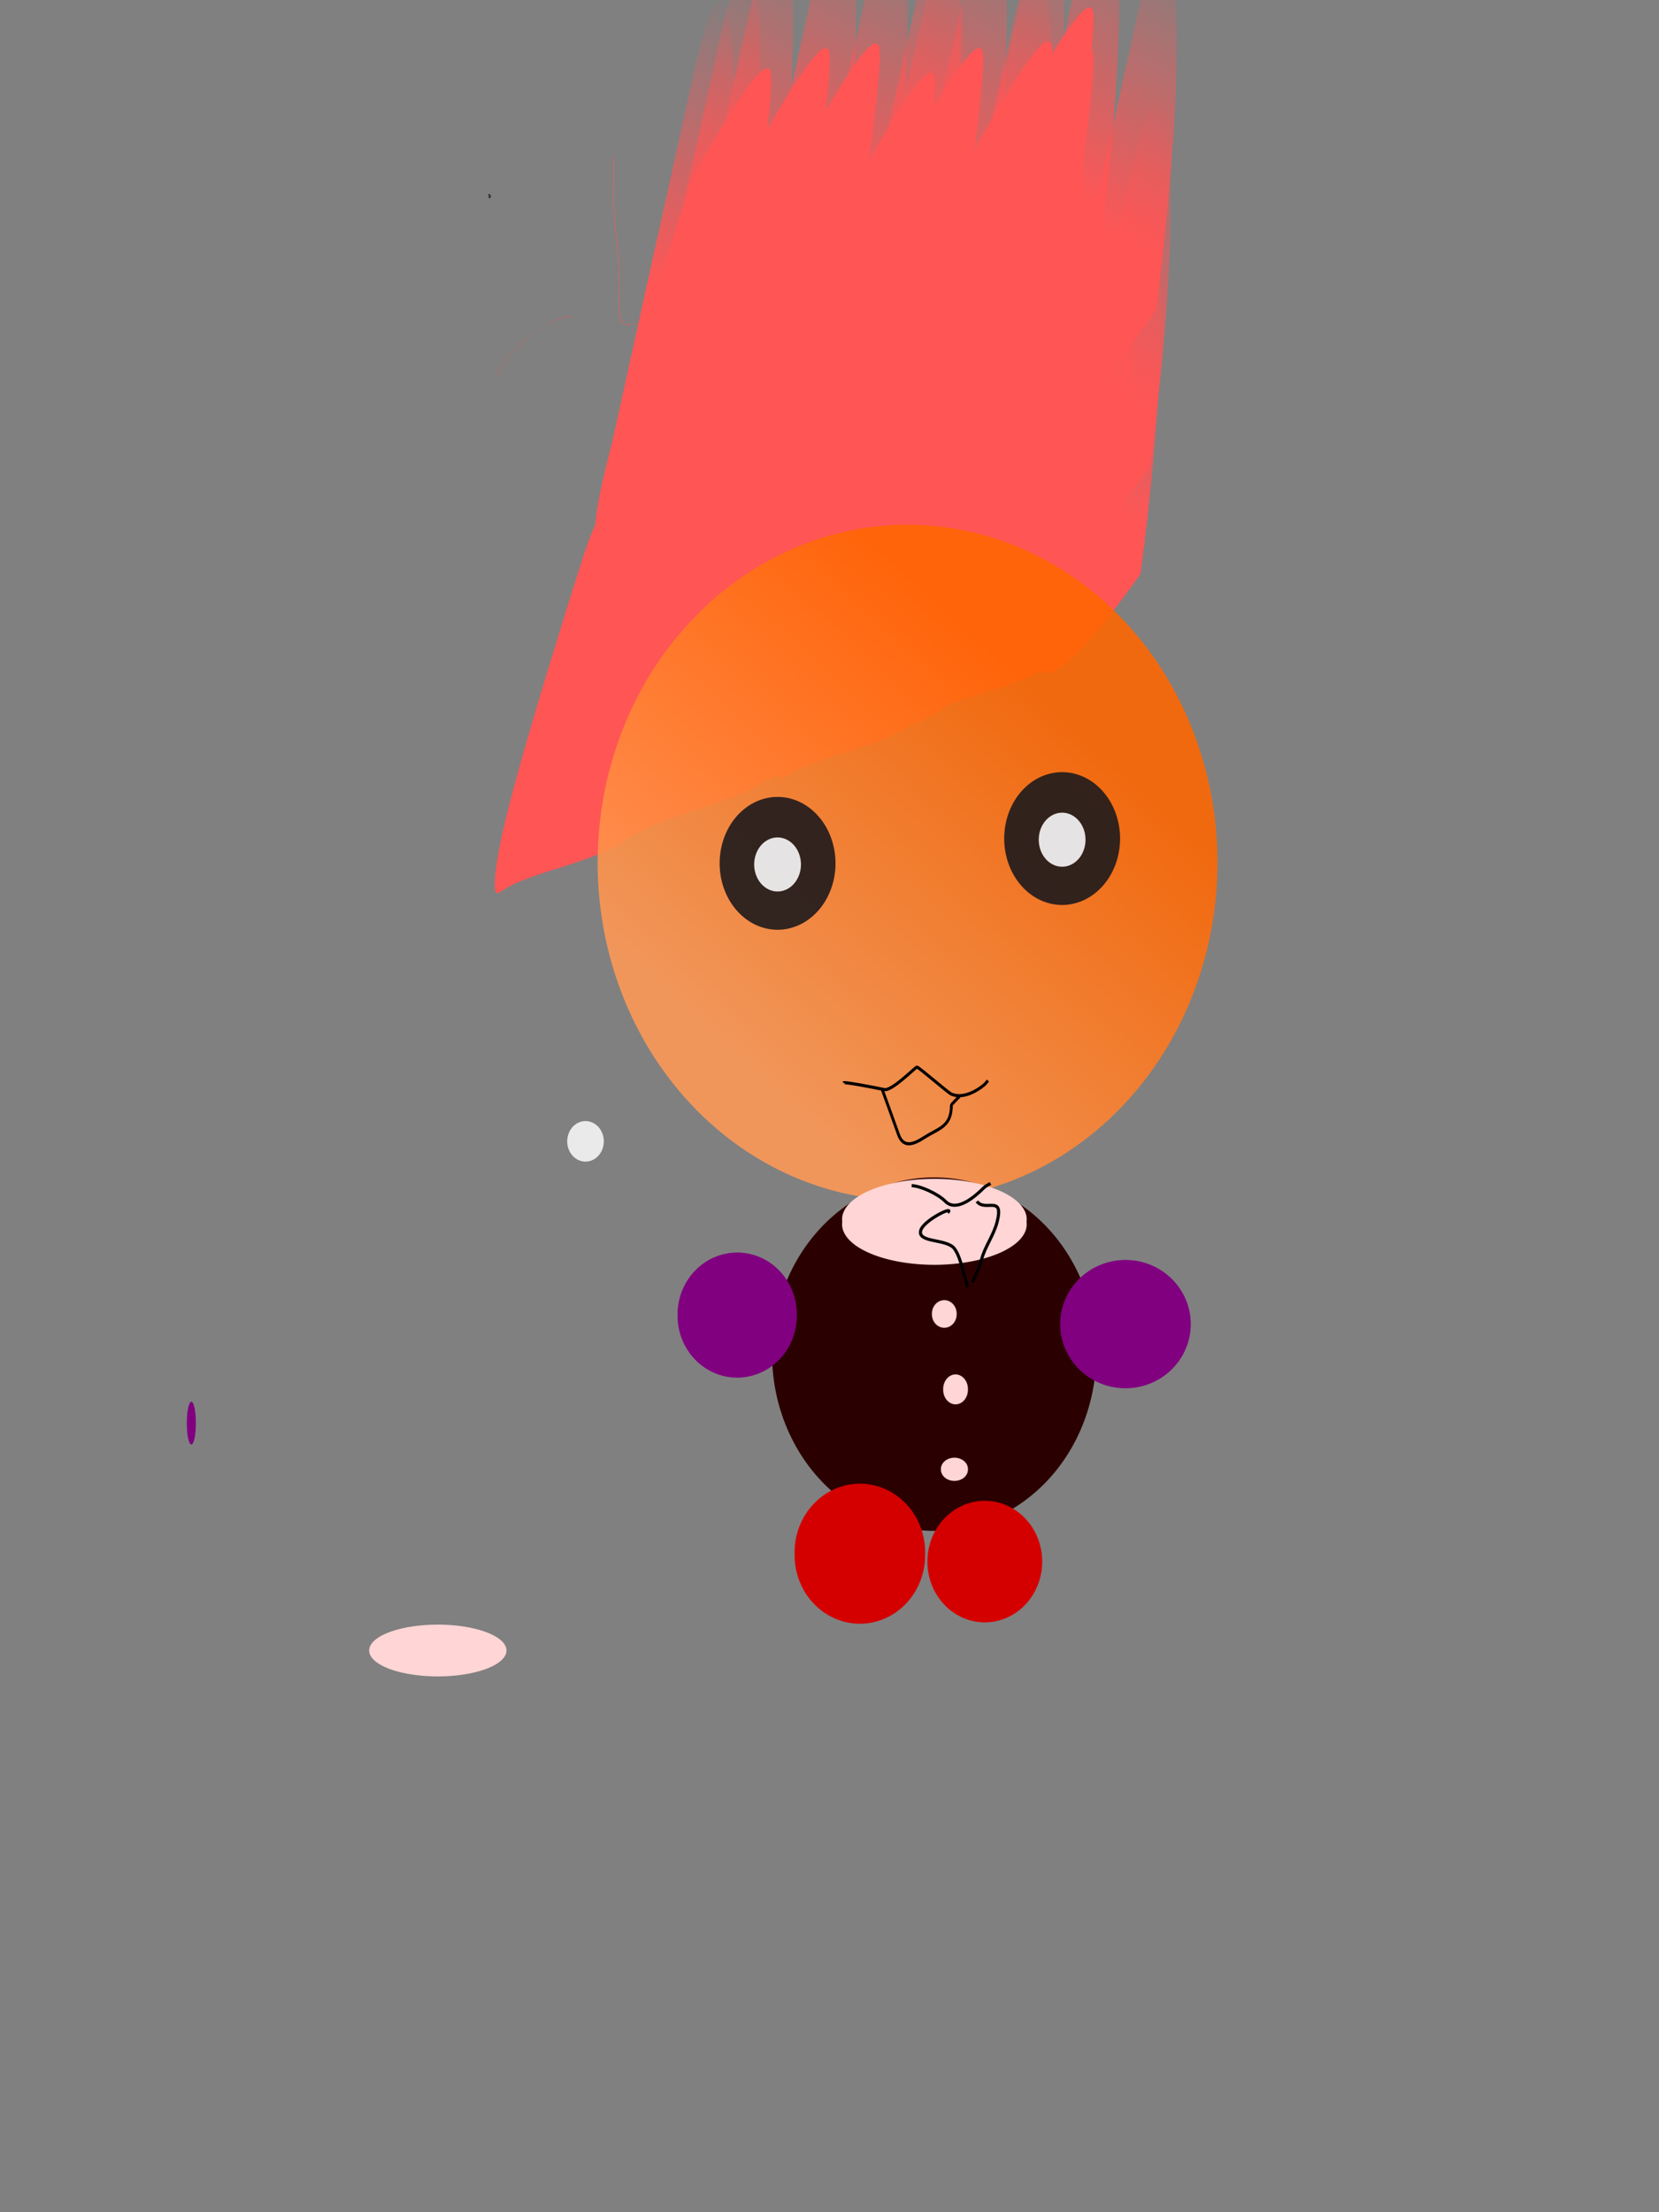 <?xml version="1.0" encoding="UTF-8" standalone="no"?>
<!-- Created with Inkscape (http://www.inkscape.org/) -->
<svg
    xmlns:inkscape="http://www.inkscape.org/namespaces/inkscape"
    xmlns:rdf="http://www.w3.org/1999/02/22-rdf-syntax-ns#"
    xmlns="http://www.w3.org/2000/svg"
    xmlns:sodipodi="http://sodipodi.sourceforge.net/DTD/sodipodi-0.dtd"
    xmlns:cc="http://creativecommons.org/ns#"
    xmlns:xlink="http://www.w3.org/1999/xlink"
    xmlns:dc="http://purl.org/dc/elements/1.1/"
    xmlns:svg="http://www.w3.org/2000/svg"
    xmlns:ns1="http://sozi.baierouge.fr"
    id="svg2"
    sodipodi:docname="繪圖-2.svg"
    viewBox="0 0 531.5 708.66"
    sodipodi:version="0.32"
    version="1.0"
    inkscape:output_extension="org.inkscape.output.svg.inkscape"
    inkscape:version="0.46"
  >
  <rect x="0" y="0" width="531.5" height="708.66" fill="#808080" stroke="none"/>
  <defs
      id="defs4"
    >
    <linearGradient
        id="linearGradient5669"
        inkscape:collect="always"
      >
      <stop
          id="stop5671"
          style="stop-color:#ff5555"
          offset="0"
      />
      <stop
          id="stop5673"
          style="stop-color:#ff5555;stop-opacity:0"
          offset="1"
      />
    </linearGradient
    >
    <linearGradient
        id="linearGradient4823"
        y2="277.65"
        gradientUnits="userSpaceOnUse"
        x2="58.414"
        y1="277.65"
        x1="41.106"
        inkscape:collect="always"
      >
      <stop
          id="stop4819"
          style="stop-color:#800000"
          offset="0"
      />
      <stop
          id="stop4821"
          style="stop-color:#800000;stop-opacity:0"
          offset="1"
      />
    </linearGradient
    >
    <linearGradient
        id="linearGradient5892"
        y2="46.829"
        xlink:href="#linearGradient5669"
        gradientUnits="userSpaceOnUse"
        x2="103.13"
        gradientTransform="translate(248.08 -45.433)"
        y1="136.25"
        x1="64.928"
        inkscape:collect="always"
    />
    <linearGradient
        id="linearGradient5894"
        y2="46.829"
        xlink:href="#linearGradient5669"
        gradientUnits="userSpaceOnUse"
        x2="103.13"
        gradientTransform="translate(264.67 -29.568)"
        y1="136.25"
        x1="64.928"
        inkscape:collect="always"
    />
    <linearGradient
        id="linearGradient5896"
        y2="46.829"
        xlink:href="#linearGradient5669"
        gradientUnits="userSpaceOnUse"
        x2="103.13"
        gradientTransform="translate(167.31 -41.106)"
        y1="136.25"
        x1="64.928"
        inkscape:collect="always"
    />
    <linearGradient
        id="linearGradient5898"
        y2="46.829"
        xlink:href="#linearGradient5669"
        gradientUnits="userSpaceOnUse"
        x2="103.13"
        gradientTransform="translate(230.77 -46.154)"
        y1="136.25"
        x1="64.928"
        inkscape:collect="always"
    />
    <linearGradient
        id="linearGradient5900"
        y2="46.829"
        xlink:href="#linearGradient5669"
        gradientUnits="userSpaceOnUse"
        x2="103.13"
        gradientTransform="translate(191.11 -47.597)"
        y1="136.25"
        x1="64.928"
        inkscape:collect="always"
    />
    <linearGradient
        id="linearGradient5902"
        y2="46.829"
        xlink:href="#linearGradient5669"
        gradientUnits="userSpaceOnUse"
        x2="103.13"
        gradientTransform="translate(296.4 41.827)"
        y1="136.25"
        x1="64.928"
        inkscape:collect="always"
    />
    <linearGradient
        id="linearGradient5904"
        y2="46.829"
        xlink:href="#linearGradient5669"
        gradientUnits="userSpaceOnUse"
        x2="103.13"
        gradientTransform="translate(306.49 50.481)"
        y1="136.25"
        x1="64.928"
        inkscape:collect="always"
    />
    <linearGradient
        id="linearGradient5906"
        y2="46.829"
        xlink:href="#linearGradient5669"
        gradientUnits="userSpaceOnUse"
        x2="103.13"
        gradientTransform="translate(310.1 15.866)"
        y1="136.25"
        x1="64.928"
        inkscape:collect="always"
    />
    <linearGradient
        id="linearGradient5908"
        y2="46.829"
        xlink:href="#linearGradient5669"
        gradientUnits="userSpaceOnUse"
        x2="103.13"
        gradientTransform="translate(144.95 -16.587)"
        y1="136.25"
        x1="64.928"
        inkscape:collect="always"
    />
    <linearGradient
        id="linearGradient5910"
        y2="46.829"
        xlink:href="#linearGradient5669"
        gradientUnits="userSpaceOnUse"
        x2="103.13"
        gradientTransform="translate(210.58 -43.991)"
        y1="136.25"
        x1="64.928"
        inkscape:collect="always"
    />
    <linearGradient
        id="linearGradient5912"
        y2="46.829"
        xlink:href="#linearGradient5669"
        gradientUnits="userSpaceOnUse"
        x2="103.13"
        gradientTransform="translate(290.63 -50.481)"
        y1="136.25"
        x1="64.928"
        inkscape:collect="always"
    />
    <linearGradient
        id="linearGradient5914"
        y2="46.829"
        xlink:href="#linearGradient5669"
        gradientUnits="userSpaceOnUse"
        x2="103.13"
        gradientTransform="translate(155.05 -28.125)"
        y1="136.25"
        x1="64.928"
        inkscape:collect="always"
    />
    <linearGradient
        id="linearGradient5916"
        y2="46.829"
        xlink:href="#linearGradient5669"
        gradientUnits="userSpaceOnUse"
        x2="103.13"
        gradientTransform="translate(173.8 8.654)"
        y1="136.25"
        x1="64.928"
        inkscape:collect="always"
    />
    <linearGradient
        id="linearGradient5918"
        y2="46.829"
        xlink:href="#linearGradient5669"
        gradientUnits="userSpaceOnUse"
        x2="103.13"
        gradientTransform="translate(231.49 -35.337)"
        y1="136.25"
        x1="64.928"
        inkscape:collect="always"
    />
    <linearGradient
        id="linearGradient5920"
        y2="46.829"
        xlink:href="#linearGradient5669"
        gradientUnits="userSpaceOnUse"
        x2="103.13"
        gradientTransform="translate(269.71 -45.433)"
        y1="136.25"
        x1="64.928"
        inkscape:collect="always"
    />
    <linearGradient
        id="linearGradient5922"
        y2="46.829"
        xlink:href="#linearGradient5669"
        gradientUnits="userSpaceOnUse"
        x2="103.13"
        gradientTransform="translate(312.26 -33.895)"
        y1="136.25"
        x1="64.928"
        inkscape:collect="always"
    />
    <linearGradient
        id="linearGradient3579"
        y2="339.58"
        gradientUnits="userSpaceOnUse"
        x2="210.63"
        y1="212.83"
        x1="316.31"
        inkscape:collect="always"
      >
      <stop
          id="stop5284"
          style="stop-color:#ff6600"
          offset="0"
      />
      <stop
          id="stop5286"
          style="stop-color:#ff9955"
          offset="1"
      />
    </linearGradient
    >
  </defs
  >
  <sodipodi:namedview
      id="base"
      inkscape:zoom="1.3866519"
      borderopacity="1.0"
      inkscape:current-layer="layer1"
      inkscape:cx="257.19275"
      inkscape:cy="318.77596"
      showgrid="false"
      inkscape:guide-bbox="true"
      units="cm"
      showguides="true"
      bordercolor="#666666"
      inkscape:window-x="0"
      guidetolerance="10"
      objecttolerance="10"
      inkscape:window-y="0"
      inkscape:window-width="1280"
      inkscape:pageopacity="0.0"
      inkscape:pageshadow="2"
      pagecolor="#ffffff"
      gridtolerance="10000"
      inkscape:document-units="px"
      inkscape:window-height="972"
  />
  <g
      id="layer1"
      inkscape:label="Layer 1"
      inkscape:groupmode="layer"
    >
    <g
        id="g5500"
        style="fill:#ff5555"
        transform="matrix(.766 0 0 1 63.955 5.048)"
      >
      <path
          id="path2613"
          style="fill-rule:evenodd;stroke:#000000;stroke-width:1px;fill:#ff5555"
          d="m18.029 77.164z"
      />
      <g
          id="g5385"
          style="fill:#ff5555"
          transform="translate(58.414 -23.077)"
        >
        <path
            id="path3253"
            style="fill:#ff5555"
            d="m114.76 68.054v10.162c-0.03 2.549-0.03 5.085 0.21 7.623 0.16 2.809 0.56 5.585 1.1 8.344 0.56 2.435 0.71 4.926 0.8 7.417 0.08 2.98 0.07 5.96 0.06 8.94-0.12 2.74 0.17 5.45 0.43 8.17 0.39 2.73 1.38 3.16 3.95 3.37 3.75-0.36 7.45-1.17 11.15-1.88 3.17-0.73 6.36-1.29 9.43-2.4 2.62-0.93 5.28-1.81 7.95-2.59 2.49-0.94 5.13-1.34 7.62-2.24 2.24-0.72 4.38-1.69 6.57-2.55 1.87-0.79 3.77-1.52 5.65-2.29 1.78-0.82 3.57-1.64 5.42-2.28 1.43-0.62 2.95-0.98 4.44-1.42l-0.17 0.13c-1.49 0.44-3.01 0.8-4.44 1.42-1.85 0.65-3.64 1.46-5.42 2.28-1.88 0.77-3.78 1.51-5.65 2.29-2.19 0.86-4.33 1.83-6.57 2.55-2.5 0.9-5.13 1.3-7.62 2.24-2.67 0.79-5.33 1.66-7.95 2.6-3.07 1.1-6.26 1.66-9.43 2.39-3.7 0.71-7.4 1.52-11.15 1.87-2.58-0.21-3.58-0.66-3.97-3.39-0.26-2.72-0.56-5.43-0.43-8.17 0-2.98 0.02-5.96-0.06-8.95-0.09-2.481-0.25-4.971-0.8-7.405-0.54-2.76-0.94-5.536-1.11-8.346-0.23-2.539-0.24-5.076-0.2-7.624v-10.163l0.19-0.098z"
        />
        <path
            id="path3255"
            style="fill:#ff5555"
            transform="translate(-123.32 27.404)"
            d="m220.7 92.285c-3.46-0.432-6.92 0.823-10.14 1.961-5.02 2.168-9.48 5.394-13.89 8.584-2.7 1.83-4.75 4.35-6.8 6.84-0.26 0.33-0.51 0.66-0.77 1l-0.19 0.08c0.25-0.33 0.5-0.66 0.76-1 2.05-2.49 4.1-5.01 6.8-6.84 4.45-3.365 9.15-6.507 14.26-8.797 3.22-1.137 6.68-2.389 10.15-1.953l-0.18 0.125z"
        />
        <path
            id="path3267"
            d="m275.35 248.25c-1.04-1.04-0.38-7.02 1.65-14.89 3.6-13.96 13.25-39.92 30.55-82.13 7.1-17.34 7.96-19.02 13.19-25.96 16.5-21.91 24.8-30.443 27.23-28.009 1.52 1.519 0.59 10.959-3.43 34.999-6.04 36.12-6.56 47.81-2.89 65.14 3.1 14.67 1.88 22.08-4.74 28.81-6.23 6.33-14.02 9.38-39.02 15.26-6.97 1.64-14.7 3.95-17.19 5.12-5.11 2.42-4.71 2.3-5.35 1.66z"
            style="fill:#ff5555"
            transform="translate(-123.32 27.404)"
        />
        <path
            id="path3291"
            style="fill:#ff5555"
            transform="translate(-123.32 27.404)"
            d="m307.8 239.59c-1.04-1.04-0.38-7.02 1.65-14.88 3.6-13.96 13.26-39.93 30.55-82.14 7.11-17.33 7.96-19.01 13.19-25.96 16.5-21.902 24.8-30.437 27.23-28.003 1.52 1.52 0.59 10.959-3.43 35.003-6.04 36.12-6.56 47.81-2.89 65.14 3.11 14.66 1.89 22.08-4.74 28.81-6.23 6.33-14.02 9.38-39.01 15.26-6.97 1.64-14.71 3.94-17.2 5.12-5.11 2.41-4.71 2.29-5.35 1.65z"
        />
        <path
            id="path3293"
            d="m227.03 262.67c-1.04-1.04-0.38-7.02 1.65-14.89 3.6-13.96 13.26-39.92 30.55-82.13 7.11-17.33 7.96-19.01 13.19-25.96 16.5-21.9 24.8-30.44 27.23-28.01 1.52 1.52 0.59 10.96-3.43 35-6.04 36.13-6.56 47.82-2.89 65.15 3.11 14.66 1.89 22.08-4.74 28.81-6.23 6.33-14.02 9.37-39.01 15.25-6.97 1.64-14.71 3.95-17.2 5.12-5.11 2.42-4.71 2.3-5.35 1.66z"
            style="fill:#ff5555"
            transform="translate(-123.32 27.404)"
        />
        <path
            id="path3295"
            style="fill:#ff5555"
            transform="translate(-123.32 27.404)"
            d="m306.36 236.71c-1.04-1.04-0.38-7.02 1.65-14.89 3.6-13.96 13.25-39.92 30.55-82.13 7.1-17.33 7.96-19.01 13.19-25.96 16.5-21.906 24.8-30.442 27.23-28.008 1.52 1.52 0.59 10.96-3.43 34.998-6.04 36.13-6.56 47.81-2.89 65.14 3.1 14.67 1.88 22.08-4.74 28.81-6.23 6.33-14.02 9.38-39.02 15.26-6.97 1.64-14.7 3.95-17.19 5.12-5.11 2.42-4.71 2.3-5.35 1.66z"
        />
        <path
            id="path3297"
            d="m276.07 155.94c-1.04-1.04-0.38-7.02 1.65-14.89 3.6-13.96 13.26-39.92 30.55-82.131 7.11-17.334 7.96-19.014 13.19-25.961 16.5-21.904 24.8-30.44 27.23-28.006 1.52 1.52 0.59 10.959-3.43 35-6.04 36.124-6.56 47.812-2.89 65.138 3.11 14.67 1.88 22.08-4.74 28.81-6.23 6.33-14.02 9.38-39.02 15.26-6.96 1.64-14.7 3.95-17.19 5.12-5.11 2.42-4.71 2.3-5.35 1.66z"
            style="fill:#ff5555"
            transform="translate(-123.32 27.404)"
        />
        <path
            id="path3299"
            style="fill:#ff5555"
            transform="translate(-123.32 27.404)"
            d="m366.94 220.12c-1.05-1.04-0.38-7.02 1.64-14.88 3.6-13.97 13.26-39.93 30.56-82.14 7.1-17.33 7.96-19.01 13.19-25.959 16.5-21.904 24.8-30.44 27.23-28.005 1.51 1.519 0.59 10.959-3.43 35.004-6.05 36.12-6.56 47.81-2.89 65.14 3.1 14.66 1.88 22.08-4.74 28.81-6.23 6.33-14.02 9.37-39.02 15.26-6.97 1.64-14.71 3.94-17.19 5.12-5.11 2.41-4.72 2.29-5.35 1.65z"
        />
        <path
            id="path3301"
            d="m238.57 204.98c-1.04-1.04-0.38-7.02 1.65-14.89 3.6-13.96 13.26-39.92 30.55-82.13 7.11-17.336 7.96-19.016 13.19-25.963 16.5-21.904 24.8-30.44 27.23-28.006 1.52 1.52 0.59 10.959-3.43 35-6.04 36.119-6.56 47.809-2.89 65.139 3.1 14.67 1.88 22.08-4.74 28.81-6.23 6.33-14.02 9.38-39.02 15.26-6.97 1.64-14.7 3.95-17.19 5.12-5.11 2.42-4.71 2.3-5.35 1.66z"
            style="fill:#ff5555"
            transform="translate(-123.32 27.404)"
        />
        <path
            id="path3303"
            style="fill:#ff5555"
            transform="translate(-123.32 27.404)"
            d="m319.34 157.38c-1.04-1.04-0.38-7.02 1.65-14.89 3.6-13.96 13.26-39.92 30.55-82.128 7.11-17.334 7.96-19.014 13.19-25.962 16.5-21.904 24.8-30.44 27.23-28.006 1.52 1.52 0.59 10.96-3.43 35.001-6.04 36.123-6.56 47.811-2.89 65.145 3.1 14.66 1.88 22.08-4.74 28.81-6.23 6.33-14.02 9.37-39.02 15.25-6.97 1.65-14.7 3.95-17.19 5.12-5.11 2.42-4.71 2.3-5.35 1.66z"
        />
        <path
            id="path3305"
            style="fill:#ff5555"
            transform="translate(-123.32 27.404)"
            d="m188.81 276.37c-1.04-1.04-0.38-7.02 1.65-14.88 3.6-13.97 13.26-39.93 30.55-82.14 7.11-17.33 7.96-19.01 13.19-25.96 16.5-21.9 24.8-30.44 27.23-28 1.52 1.52 0.59 10.96-3.43 35-6.04 36.12-6.56 47.81-2.89 65.14 3.1 14.66 1.88 22.08-4.74 28.81-6.23 6.33-14.02 9.37-39.02 15.26-6.97 1.64-14.7 3.94-17.19 5.12-5.11 2.41-4.71 2.29-5.35 1.65z"
        />
        <path
            id="path3307"
            d="m338.81 227.33c-1.04-1.04-0.38-7.02 1.65-14.88 3.6-13.96 13.26-39.93 30.55-82.14 7.11-17.33 7.96-19.01 13.19-25.96 16.5-21.901 24.8-30.437 27.23-28.003 1.52 1.52 0.59 10.959-3.43 35.003-6.04 36.12-6.56 47.81-2.89 65.14 3.11 14.66 1.89 22.08-4.74 28.81-6.23 6.33-14.02 9.38-39.01 15.26-6.97 1.64-14.71 3.94-17.2 5.12-5.11 2.41-4.71 2.29-5.35 1.65z"
            style="fill:#ff5555"
            transform="translate(-123.32 27.404)"
        />
        <path
            id="path3309"
            style="fill:#ff5555"
            transform="translate(-123.32 27.404)"
            d="m315.73 195.6c-1.04-1.04-0.38-7.02 1.65-14.88 3.6-13.97 13.26-39.93 30.56-82.137 7.1-17.334 7.95-19.014 13.19-25.962 16.5-21.903 24.79-30.439 27.22-28.005 1.52 1.52 0.6 10.959-3.43 35-6.04 36.124-6.56 47.814-2.89 65.144 3.11 14.66 1.89 22.08-4.73 28.81-6.24 6.33-14.03 9.37-39.02 15.26-6.97 1.64-14.71 3.94-17.19 5.12-5.11 2.41-4.72 2.29-5.36 1.65z"
        />
        <path
            id="path3311"
            d="m299.15 165.31c-1.04-1.04-0.38-7.02 1.65-14.88 3.6-13.96 13.25-39.93 30.55-82.136 7.1-17.334 7.96-19.014 13.19-25.961 16.5-21.904 24.8-30.44 27.23-28.006 1.51 1.52 0.59 10.96-3.43 35-6.04 36.124-6.56 47.812-2.89 65.143 3.1 14.66 1.88 22.08-4.74 28.81-6.23 6.33-14.02 9.38-39.02 15.26-6.97 1.64-14.7 3.94-17.19 5.12-5.11 2.41-4.71 2.29-5.35 1.65z"
            style="fill:#ff5555"
            transform="translate(-123.32 27.404)"
        />
        <path
            id="path3313"
            style="fill:#ff5555"
            transform="translate(-123.32 27.404)"
            d="m351.79 209.31c-1.04-1.05-0.38-7.03 1.65-14.89 3.6-13.96 13.26-39.92 30.55-82.13 7.11-17.339 7.96-19.019 13.19-25.966 16.5-21.904 24.8-30.44 27.23-28.006 1.52 1.52 0.59 10.959-3.43 35-6.04 36.122-6.56 47.812-2.89 65.142 3.11 14.66 1.89 22.08-4.74 28.81-6.23 6.33-14.02 9.38-39.01 15.26-6.97 1.64-14.71 3.94-17.2 5.12-5.11 2.42-4.71 2.29-5.35 1.66z"
        />
        <path
            id="path3315"
            d="m244.34 192c-1.04-1.04-0.38-7.03 1.65-14.89 3.6-13.96 13.25-39.92 30.55-82.133 7.1-17.334 7.96-19.014 13.19-25.961 16.5-21.904 24.8-30.44 27.23-28.006 1.52 1.52 0.59 10.959-3.43 35-6.04 36.12-6.56 47.81-2.89 65.14 3.1 14.66 1.88 22.08-4.74 28.81-6.23 6.33-14.02 9.38-39.02 15.26-6.97 1.64-14.7 3.94-17.19 5.12-5.11 2.42-4.71 2.29-5.35 1.66z"
            style="fill:#ff5555"
            transform="translate(-123.32 27.404)"
        />
        <path
            id="path3317"
            style="fill:#ff5555"
            transform="translate(-123.32 27.404)"
            d="m348.19 155.22c-1.05-1.04-0.38-7.02 1.64-14.89 3.6-13.96 13.26-39.92 30.56-82.132 7.1-17.334 7.96-19.014 13.19-25.962 16.5-21.903 24.8-30.439 27.23-28.005 1.51 1.52 0.59 10.959-3.43 35-6.05 36.124-6.56 47.812-2.89 65.139 3.1 14.67 1.88 22.08-4.74 28.81-6.23 6.33-14.02 9.38-39.02 15.26-6.97 1.64-14.71 3.95-17.19 5.12-5.11 2.42-4.72 2.3-5.35 1.66z"
        />
        <path
            id="path3319"
            d="m322.23 204.26c-1.05-1.05-0.39-7.03 1.64-14.89 3.6-13.96 13.26-39.92 30.56-82.13 7.1-17.337 7.95-19.017 13.19-25.965 16.5-21.903 24.79-30.439 27.22-28.005 1.52 1.52 0.6 10.959-3.42 35-6.05 36.12-6.57 47.81-2.9 65.14 3.11 14.66 1.89 22.08-4.73 28.81-6.23 6.33-14.03 9.38-39.02 15.26-6.97 1.64-14.71 3.94-17.19 5.12-5.11 2.42-4.72 2.29-5.35 1.66z"
            style="fill:#ff5555"
            transform="translate(-123.32 27.404)"
        />
        <path
            id="path3321"
            style="fill:#ff5555"
            transform="translate(-123.32 27.404)"
            d="m364.05 218.68c-1.04-1.04-0.38-7.02 1.65-14.89 3.6-13.96 13.26-39.92 30.55-82.13 7.11-17.33 7.96-19.01 13.19-25.961 16.5-21.904 24.8-30.44 27.23-28.006 1.52 1.52 0.59 10.959-3.43 34.997-6.04 36.13-6.56 47.81-2.89 65.15 3.11 14.66 1.89 22.08-4.74 28.8-6.23 6.33-14.02 9.38-39.01 15.26-6.97 1.64-14.71 3.95-17.2 5.12-5.11 2.42-4.71 2.3-5.35 1.66z"
        />
        <path
            id="path3323"
            d="m342.42 187.67c-1.04-1.04-0.38-7.02 1.65-14.89 3.59-13.96 13.25-39.92 30.55-82.13 7.1-17.334 7.96-19.014 13.19-25.961 16.5-21.904 24.8-30.44 27.23-28.006 1.51 1.52 0.59 10.96-3.43 35-6.05 36.127-6.56 47.807-2.89 65.147 3.1 14.66 1.88 22.08-4.74 28.8-6.23 6.33-14.02 9.38-39.02 15.26-6.97 1.64-14.7 3.95-17.19 5.12-5.11 2.42-4.71 2.3-5.35 1.66z"
            style="fill:#ff5555"
            transform="translate(-123.32 27.404)"
        />
        <path
            id="path2507"
            style="fill:#ff5555"
            transform="translate(-123.32 27.404)"
            d="m284 215.8c-1.04-1.05-0.38-7.03 1.65-14.89 3.6-13.96 13.26-39.92 30.56-82.13 7.1-17.34 7.95-19.018 13.19-25.966 16.49-21.904 24.79-30.44 27.22-28.005 1.52 1.519 0.6 10.959-3.43 35-6.04 36.121-6.56 47.811-2.89 65.141 3.11 14.66 1.89 22.08-4.74 28.81-6.23 6.33-14.02 9.38-39.01 15.26-6.97 1.64-14.71 3.94-17.19 5.12-5.12 2.42-4.72 2.29-5.36 1.66z"
        />
        <path
            id="path2509"
            d="m230.64 163.87c-1.04-1.04-0.38-7.02 1.65-14.89 3.59-13.96 13.25-39.92 30.55-82.128 7.1-17.334 7.96-19.014 13.19-25.962 16.5-21.904 24.8-30.439 27.23-28.005 1.51 1.52 0.59 10.959-3.43 35-6.05 36.124-6.56 47.812-2.89 65.145 3.1 14.66 1.88 22.08-4.74 28.81-6.23 6.33-14.02 9.37-39.02 15.26-6.97 1.64-14.7 3.94-17.19 5.12-5.11 2.41-4.71 2.29-5.35 1.65z"
            style="fill:#ff5555"
            transform="translate(-123.32 27.404)"
        />
        <path
            id="path2511"
            style="fill:#ff5555"
            transform="translate(-123.32 27.404)"
            d="m255.16 157.38c-1.05-1.04-0.38-7.02 1.64-14.89 3.6-13.96 13.26-39.92 30.56-82.128 7.1-17.334 7.96-19.014 13.19-25.962 16.5-21.904 24.8-30.44 27.23-28.006 1.51 1.52 0.59 10.96-3.43 35.001-6.05 36.123-6.56 47.811-2.89 65.145 3.1 14.66 1.88 22.08-4.74 28.81-6.23 6.33-14.02 9.37-39.02 15.25-6.97 1.65-14.71 3.95-17.19 5.12-5.11 2.42-4.72 2.3-5.35 1.66z"
        />
        <path
            id="path2513"
            d="m361.17 192.72c-1.04-1.04-0.38-7.02 1.65-14.89 3.59-13.96 13.25-39.92 30.55-82.131 7.1-17.334 7.96-19.014 13.19-25.962 16.5-21.904 24.8-30.44 27.23-28.006 1.51 1.52 0.59 10.96-3.43 35.001-6.04 36.128-6.56 47.808-2.89 65.138 3.1 14.67 1.88 22.08-4.74 28.81-6.23 6.33-14.02 9.38-39.02 15.26-6.97 1.64-14.7 3.95-17.19 5.12-5.11 2.42-4.71 2.3-5.35 1.66z"
            style="fill:#ff5555"
            transform="translate(-123.32 27.404)"
        />
        <path
            id="path5350"
            style="fill:#ff5555"
            transform="translate(-123.32 27.404)"
            d="m320.78 234.55c-1.04-1.05-0.38-7.03 1.65-14.89 3.6-13.96 13.26-39.92 30.55-82.13 7.11-17.34 7.96-19.02 13.19-25.97 16.5-21.9 24.8-30.435 27.23-28.001 1.52 1.519 0.59 10.959-3.43 35.001-6.04 36.12-6.56 47.81-2.89 65.14 3.11 14.66 1.89 22.08-4.74 28.81-6.23 6.33-14.02 9.38-39.01 15.26-6.97 1.64-14.71 3.94-17.2 5.12-5.11 2.42-4.71 2.29-5.35 1.66z"
        />
        <path
            id="path5352"
            style="fill:#ff5555"
            transform="translate(-123.32 27.404)"
            d="m246.5 257.62c-1.04-1.04-0.38-7.02 1.65-14.88 3.6-13.97 13.26-39.93 30.55-82.14 7.11-17.33 7.96-19.01 13.19-25.96 16.5-21.9 24.8-30.44 27.23-28 1.52 1.52 0.59 10.96-3.43 35-6.04 36.12-6.56 47.81-2.89 65.14 3.11 14.66 1.89 22.08-4.74 28.81-6.23 6.33-14.02 9.37-39.01 15.26-6.97 1.64-14.71 3.94-17.19 5.12-5.12 2.41-4.72 2.29-5.36 1.65z"
        />
        <path
            id="path5354"
            style="fill:#ff5555"
            transform="translate(-123.32 27.404)"
            d="m365.49 144.4c-1.04-1.04-0.38-7.02 1.65-14.89 3.6-13.96 13.26-39.919 30.56-82.129 7.1-17.334 7.95-19.014 13.19-25.962 16.5-21.904 24.79-30.44 27.22-28.005 1.52 1.519 0.6 10.959-3.43 35-6.04 36.123-6.56 47.811-2.89 65.142 3.11 14.664 1.89 22.084-4.73 28.804-6.24 6.33-14.03 9.38-39.02 15.26-6.97 1.64-14.71 3.95-17.19 5.12-5.11 2.42-4.72 2.3-5.36 1.66z"
        />
        <path
            id="path5356"
            d="m365.49 157.38c-1.04-1.04-0.38-7.02 1.65-14.89 3.6-13.96 13.26-39.92 30.56-82.128 7.1-17.334 7.95-19.014 13.19-25.962 16.5-21.904 24.79-30.44 27.22-28.006 1.52 1.52 0.6 10.96-3.43 35.001-6.04 36.123-6.56 47.811-2.89 65.145 3.11 14.66 1.89 22.08-4.73 28.81-6.24 6.33-14.03 9.37-39.02 15.25-6.97 1.65-14.71 3.95-17.19 5.12-5.11 2.42-4.72 2.3-5.36 1.66z"
            style="fill:#ff5555"
            transform="translate(-123.32 27.404)"
        />
        <path
            id="path2615"
            style="fill-rule:evenodd;stroke:#000000;stroke-width:1px;fill:#ff5555"
            d="m62.741 80.77c0.233-0.058 0 0.481 0 0z"
        />
      </g
      >
    </g
    >
    <path
        id="path2631"
        style="fill-rule:evenodd;stroke:#000000;stroke-width:1px;fill:#1a1a1a"
        d="m-74.791 167.31c-0.606-0.15-9.061 3.09-11.539 4.33-4.582 2.29-8.405 2.46-12.981 3.6-5.209 1.3-8.579 2.18-14.419 0.72-3.32-0.83-8.44-3.85-9.38-4.32-1.1-0.55 2.41-0.48 3.61-0.72"
    />
    <path
        id="path2633"
        style="fill-rule:evenodd;stroke:#000000;stroke-width:1px;fill:#1a1a1a"
        d="m-4.117 186.06c-0.606-0.15-9.061 3.09-11.539 4.33-4.582 2.29-8.405 2.46-12.981 3.6-5.205 1.3-8.58 2.18-14.423 0.72-3.315-0.83-8.437-3.85-9.375-4.32-1.096-0.55 2.404-0.48 3.606-0.72"
    />
    <path
        id="path2555"
        style="stroke:#000000;stroke-width:1px;fill:none"
        d="m-124.04 356.97c17.31 21.64 36.058 1.45 36.058 1.45s7.933 18.75 20.914 16.58l12.981-2.16-0.721-0.72"
    />
    <path
        id="path2557"
        style="stroke:#000000;stroke-width:1px;fill:none"
        d="m-87.982 113.22c17.308 21.64 36.058 1.44 36.058 1.44s7.933 18.75 20.914 16.59l12.981-2.16-0.721-0.72"
    />
    <path
        id="path2565"
        style="stroke:#000000;stroke-width:1px;fill:none"
        d="m-76.443 307.94c4.327 24.52 27.404 5.04 27.404 5.04"
    />
    <path
        id="path2573"
        style="stroke:#000000;stroke-width:.603px;fill:none"
        d="m-317.51 285.42c50.15 11.53 63.86-15.18 63.86-15.18"
    />
    <path
        id="path2575"
        sodipodi:rx="8.6539383"
        sodipodi:ry="24.519489"
        style="fill-rule:evenodd;fill:url(#linearGradient4823)"
        sodipodi:type="arc"
        d="m58.414 277.65a8.654 24.519 0 1 1 -17.308 0 8.654 24.519 0 1 1 17.308 0z"
        inkscape:transform-center-y="-4.3269691"
        transform="translate(-142.79 41.827)"
        sodipodi:cy="277.64719"
        sodipodi:cx="49.760143"
    />
    <g
        id="g5869"
        transform="translate(-11.539 -5.769)"
      >
      <g
          id="g5847"
          transform="matrix(.848 0 0 1 58.901 0)"
        >
        <g
            id="g5826"
          >
          <g
              id="g5806"
            >
            <g
                id="g5787"
              >
              <g
                  id="g5737"
                  transform="translate(2.163 -13.702)"
                >
                <path
                    id="path5605"
                    inkscape:transform-center-x="10.145514"
                    style="fill-rule:evenodd;fill:url(#linearGradient5892)"
                    d="m314.46 107.46c-38.95 46.38-38.95 28.24-38.95 28.24l31.03-119.24c0 0.004 11.88-50.083 15.18-11.066 3.3 39.018-7.26 101.37-7.26 102.07z"
                />
                <path
                    id="path5677"
                    inkscape:transform-center-x="10.145514"
                    style="fill-rule:evenodd;fill:url(#linearGradient5894)"
                    d="m331.04 123.32c-38.95 46.38-38.95 28.25-38.95 28.25l31.03-119.24s11.89-50.088 15.19-11.07c3.3 39.017-7.27 101.36-7.27 102.06z"
                />
                <path
                    id="path5679"
                    inkscape:transform-center-x="10.145514"
                    style="fill-rule:evenodd;fill:url(#linearGradient5896)"
                    d="m233.69 111.78c-38.95 46.38-38.95 28.25-38.95 28.25l31.03-119.24c0 0.001 11.88-50.086 15.18-11.069 3.3 39.018-7.26 101.37-7.26 102.06z"
                />
                <path
                    id="path5681"
                    inkscape:transform-center-x="10.145514"
                    style="fill-rule:evenodd;fill:url(#linearGradient5898)"
                    d="m297.15 106.74c-38.95 46.38-38.95 28.24-38.95 28.24l31.03-119.24c0 0.003 11.88-50.085 15.18-11.067s-7.26 101.37-7.26 102.07z"
                />
                <path
                    id="path5683"
                    inkscape:transform-center-x="10.145514"
                    style="fill-rule:evenodd;fill:url(#linearGradient5900)"
                    d="m257.49 105.29c-38.95 46.38-38.95 28.25-38.95 28.25l31.02-119.24c0 0.001 11.89-50.087 15.19-11.069 3.3 39.017-7.26 101.37-7.26 102.06z"
                />
                <path
                    id="path5693"
                    inkscape:transform-center-x="10.145514"
                    style="fill-rule:evenodd;fill:url(#linearGradient5902)"
                    d="m362.78 194.72c-38.96 46.38-38.96 28.24-38.96 28.24l31.03-119.23s11.89-50.093 15.19-11.075c3.3 39.015-7.26 101.36-7.26 102.06z"
                />
                <path
                    id="path5695"
                    inkscape:transform-center-x="10.145514"
                    style="fill-rule:evenodd;fill:url(#linearGradient5904)"
                    d="m372.87 203.37c-38.95 46.38-38.95 28.25-38.95 28.25l31.03-119.24s11.88-50.089 15.18-11.07c3.31 39.02-7.26 101.36-7.26 102.06z"
                />
                <path
                    id="path5697"
                    inkscape:transform-center-x="10.145514"
                    style="fill-rule:evenodd;fill:url(#linearGradient5906)"
                    d="m376.48 168.76c-38.95 46.38-38.95 28.24-38.95 28.24l31.03-119.24c0 0.003 11.88-50.085 15.18-11.067 3.3 39.017-7.26 101.37-7.26 102.07z"
                />
                <path
                    id="path5699"
                    inkscape:transform-center-x="10.145514"
                    style="fill-rule:evenodd;fill:url(#linearGradient5908)"
                    d="m211.33 136.3c-38.95 46.38-38.95 28.25-38.95 28.25l31.03-119.24c0 0.001 11.88-50.087 15.18-11.069 3.31 39.017-7.26 101.37-7.26 102.06z"
                />
                <path
                    id="path5701"
                    inkscape:transform-center-x="10.145514"
                    style="fill-rule:evenodd;fill:url(#linearGradient5910)"
                    d="m276.96 108.9c-38.95 46.38-38.95 28.24-38.95 28.24l31.03-119.23c0-0.003 11.88-50.091 15.18-11.073 3.3 39.017-7.26 101.36-7.26 102.06z"
                />
                <path
                    id="path5703"
                    inkscape:transform-center-x="10.145514"
                    style="fill-rule:evenodd;fill:url(#linearGradient5912)"
                    d="m357.01 102.41c-38.95 46.38-38.95 28.24-38.95 28.24l31.02-119.23c0-0.004 11.89-50.091 15.19-11.074 3.3 39.018-7.26 101.36-7.26 102.06z"
                />
                <path
                    id="path5705"
                    inkscape:transform-center-x="10.145514"
                    style="fill-rule:evenodd;fill:url(#linearGradient5914)"
                    d="m221.43 124.76c-38.95 46.38-38.95 28.25-38.95 28.25l31.03-119.24c0 0.002 11.88-50.085 15.18-11.068 3.3 39.018-7.26 101.37-7.26 102.06z"
                />
                <path
                    id="path5707"
                    inkscape:transform-center-x="10.145514"
                    style="fill-rule:evenodd;fill:url(#linearGradient5916)"
                    d="m240.18 161.54c-38.95 46.38-38.95 28.25-38.95 28.25l31.03-119.24c0 0.002 11.88-50.086 15.18-11.069 3.3 39.018-7.26 101.37-7.26 102.06z"
                />
                <path
                    id="path5709"
                    inkscape:transform-center-x="10.145514"
                    style="fill-rule:evenodd;fill:url(#linearGradient5918)"
                    d="m297.87 117.55c-38.95 46.38-38.95 28.25-38.95 28.25l31.03-119.24c0 0.001 11.88-50.087 15.18-11.069 3.3 39.017-7.26 101.37-7.26 102.06z"
                />
                <path
                    id="path5711"
                    inkscape:transform-center-x="10.145514"
                    style="fill-rule:evenodd;fill:url(#linearGradient5920)"
                    d="m336.09 107.46c-38.95 46.38-38.95 28.24-38.95 28.24l31.03-119.24c0 0.004 11.88-50.083 15.19-11.066 3.3 39.018-7.27 101.37-7.27 102.07z"
                />
                <path
                    id="path5713"
                    inkscape:transform-center-x="10.145514"
                    style="fill-rule:evenodd;fill:url(#linearGradient5922)"
                    d="m378.64 118.99c-38.95 46.39-38.95 28.25-38.95 28.25l31.03-119.24c0 0.003 11.88-50.085 15.18-11.067 3.3 39.017-7.26 101.37-7.26 102.06z"
                />
              </g
              >
            </g
            >
          </g
          >
        </g
        >
      </g
      >
    </g
    >
    <path
        id="path3866"
        sodipodi:rx="21.995426"
        sodipodi:ry="8.2933569"
        style="fill-rule:evenodd;fill:#ffd5d5"
        sodipodi:type="arc"
        d="m162.26 528.73a21.995 8.293 0 1 1 -43.99 0 21.995 8.293 0 1 1 43.99 0z"
        sodipodi:cy="528.73157"
        sodipodi:cx="140.26591"
    />
    <path
        id="path3920"
        sodipodi:rx="1.442323"
        sodipodi:ry="6.8510342"
        style="fill-rule:evenodd;fill:#800080"
        sodipodi:type="arc"
        d="m62.741 455.89a1.442 6.851 0 1 1 -2.885 0 1.442 6.851 0 1 1 2.885 0z"
        sodipodi:cy="455.89426"
        sodipodi:cx="61.298729"
    />
    <g
        id="g3930"
      >
      <g
          id="g5934"
          transform="matrix(.903 0 0 1 46.914 1.442)"
        >
        <path
            id="path2383"
            sodipodi:rx="114.3041"
            sodipodi:ry="112.5012"
            style="opacity:.885;fill:url(#linearGradient3579)"
            sodipodi:type="arc"
            d="m380.77 266.83a114.3 112.5 0 1 1 -228.6 0 114.3 112.5 0 1 1 228.6 0z"
            inkscape:transform-center-x="-1.0437249e-05"
            inkscape:transform-center-y="-18.029056"
            transform="matrix(.962 0 0 .962 13.693 18.195)"
            sodipodi:cy="266.82977"
            sodipodi:cx="266.46918"
        />
        <g
            id="g4912"
            transform="translate(256.73 68.51)"
          >
          <path
              id="path4914"
              sodipodi:rx="20.553102"
              sodipodi:ry="21.274265"
              style="fill:#241c1c;fill-opacity:.928"
              sodipodi:type="arc"
              d="m90.866 200.84a20.553 21.274 0 1 1 -41.106 0 20.553 21.274 0 1 1 41.106 0z"
              transform="translate(-2.163 -2.163)"
              sodipodi:cy="200.84348"
              sodipodi:cx="70.313248"
          />
          <path
              id="path4916"
              sodipodi:rx="8.2933569"
              sodipodi:ry="8.6539383"
              style="fill:#f2f2f2;fill-opacity:.928"
              sodipodi:type="arc"
              d="m98.078 285.58a8.293 8.654 0 1 1 -16.587 0 8.293 8.654 0 1 1 16.587 0z"
              transform="translate(-21.635 -86.539)"
              sodipodi:cy="285.57996"
              sodipodi:cx="89.784607"
          />
        </g
        >
        <g
            id="g4964"
            transform="translate(-23.798 -96.636)"
          >
          <path
              id="path4958"
              style="stroke:#000000;stroke-width:1px;fill:none"
              d="m271.16 442.07c0.19-0.38 11.79 1.64 14.42 2.17 2.6 0.52 10.49-6.69 11.54-7.22 0.43-0.21 10.97 8.14 12.26 8.66 3.98 1.59 8.85-0.87 11.54-2.89 0.54-0.4 0.96-0.96 1.44-1.44"
          />
          <path
              id="path4960"
              style="stroke:#000000;stroke-width:1px;fill:none"
              d="m284.86 444.24c0.87 2.1 3.95 9.88 5.77 14.42 2.31 5.77 7.76 1.53 10.82 0 4.52-2.26 7.93-3.36 7.93-9.38 0-0.34 2.42-2.42 2.88-2.88"
          />
        </g
        >
        <path
            id="path3355"
            sodipodi:rx="6.4904537"
            sodipodi:ry="6.4904537"
            style="fill-rule:evenodd;fill:#f2f2f2;fill-opacity:.928"
            sodipodi:type="arc"
            d="m40.385 199.76a6.49 6.49 0 1 1 -12.981 0 6.49 6.49 0 1 1 12.981 0z"
            transform="translate(121.88 164.42)"
            sodipodi:cy="199.76173"
            sodipodi:cx="33.894592"
        />
        <g
            id="g5924"
            transform="translate(155.77 76.443)"
          >
          <path
              id="path5926"
              sodipodi:rx="20.553102"
              sodipodi:ry="21.274265"
              style="fill:#241c1c;fill-opacity:.928"
              sodipodi:type="arc"
              d="m90.866 200.84a20.553 21.274 0 1 1 -41.106 0 20.553 21.274 0 1 1 41.106 0z"
              transform="translate(-2.163 -2.163)"
              sodipodi:cy="200.84348"
              sodipodi:cx="70.313248"
          />
          <path
              id="path5928"
              sodipodi:rx="8.2933569"
              sodipodi:ry="8.6539383"
              style="fill:#f2f2f2;fill-opacity:.928"
              sodipodi:type="arc"
              d="m98.078 285.58a8.293 8.654 0 1 1 -16.587 0 8.293 8.654 0 1 1 16.587 0z"
              transform="translate(-21.635 -86.539)"
              sodipodi:cy="285.57996"
              sodipodi:cx="89.784607"
          />
        </g
        >
      </g
      >
      <path
          id="path3864"
          sodipodi:rx="51.92363"
          sodipodi:ry="56.611179"
          style="fill-rule:evenodd;fill:#2b0000"
          sodipodi:type="arc"
          d="m346.88 475.61a51.924 56.611 0 1 1 -103.85 0 51.924 56.611 0 1 1 103.85 0z"
          transform="translate(4.327 -41.827)"
          sodipodi:cy="475.60602"
          sodipodi:cx="294.95505"
      />
      <path
          id="path3868"
          sodipodi:rx="1.0817423"
          sodipodi:ry="3.2452269"
          style="fill-rule:evenodd;fill:#ffd5d5"
          sodipodi:type="arc"
          d="m155.77 525.85a1.082 3.245 0 1 1 -2.16 0 1.082 3.245 0 1 1 2.16 0z"
          transform="matrix(-27.333 0 0 4 4527.5 -1712)"
          sodipodi:cy="525.84692"
          sodipodi:cx="154.68915"
      />
      <path
          id="path3890"
          style="stroke:#000000;stroke-width:1px;fill:none"
          d="m292.07 379.81c2.88 0.1 8.37 2.6 10.82 5.05 3.13 3.14 8.14-0.21 12.26-4.33 0.61-0.61 1.44-0.96 2.16-1.44"
      />
      <path
          id="path3892"
          style="stroke:#000000;stroke-width:1px;fill:none"
          d="m303.61 388.47c2.45-2.46-7.81 2.4-8.65 5.76-1 3.97 8.36 2.5 10.81 5.77 2.18 2.91 2.96 8.83 4.33 12.26"
      />
      <path
          id="path3894"
          style="stroke:#000000;stroke-width:1px;fill:none"
          d="m312.98 384.86c2.62 3.49 8.69-2.27 6.49 6.49-1.1 4.42-3.99 8.06-5.04 12.26-0.64 2.56-1.96 4.89-2.89 7.21"
      />
      <path
          id="path3914"
          sodipodi:rx="3.9663882"
          sodipodi:ry="4.3269691"
          style="fill-rule:evenodd;fill:#ffd5d5"
          sodipodi:type="arc"
          d="m306.49 420.92a3.966 4.327 0 1 1 -7.93 0 3.966 4.327 0 1 1 7.93 0z"
          sodipodi:cy="420.91794"
          sodipodi:cx="302.52725"
      />
      <path
          id="path3916"
          sodipodi:rx="3.9663882"
          sodipodi:ry="4.6875496"
          style="fill-rule:evenodd;fill:#ffd5d5"
          sodipodi:type="arc"
          d="m310.1 445.08a3.966 4.688 0 1 1 -7.93 0 3.966 4.688 0 1 1 7.93 0z"
          sodipodi:cy="445.07684"
          sodipodi:cx="306.13306"
      />
      <path
          id="path3918"
          sodipodi:rx="4.3269691"
          sodipodi:ry="3.6058075"
          style="fill-rule:evenodd;fill:#ffd5d5"
          sodipodi:type="arc"
          d="m310.1 470.68a4.327 3.606 0 1 1 -8.65 0 4.327 3.606 0 1 1 8.65 0z"
          sodipodi:cy="470.67807"
          sodipodi:cx="305.77249"
      />
      <path
          id="path3922"
          sodipodi:rx="20.913683"
          sodipodi:ry="20.553102"
          style="fill-rule:evenodd;fill:#800080"
          sodipodi:type="arc"
          d="m161.54 475.37a20.914 20.553 0 1 1 -41.83 0 20.914 20.553 0 1 1 41.83 0z"
          transform="translate(219.95 -51.202)"
          sodipodi:cy="475.36563"
          sodipodi:cx="140.6265"
      />
      <path
          id="path3924"
          sodipodi:rx="19.110781"
          sodipodi:ry="19.831942"
          style="fill-rule:evenodd;fill:#800080"
          sodipodi:type="arc"
          d="m206.25 613.83a19.111 19.832 0 1 1 -38.22 0 19.111 19.832 0 1 1 38.22 0z"
          transform="translate(49.039 -192.55)"
          sodipodi:cy="613.82861"
          sodipodi:cx="187.14142"
      />
      <path
          id="path3926"
          sodipodi:rx="18.389618"
          sodipodi:ry="19.471361"
          style="fill-rule:evenodd;fill:#d40000"
          sodipodi:type="arc"
          d="m406.01 596.16a18.39 19.471 0 1 1 -36.78 0 18.39 19.471 0 1 1 36.78 0z"
          transform="translate(-72.116 -95.914)"
          sodipodi:cy="596.16016"
          sodipodi:cx="387.6243"
      />
      <path
          id="path3928"
          sodipodi:rx="20.913683"
          sodipodi:ry="21.995426"
          style="fill-rule:evenodd;fill:#d40000"
          sodipodi:type="arc"
          d="m467.31 504.93a20.914 21.995 0 1 1 -41.82 0 20.914 21.995 0 1 1 41.82 0z"
          transform="translate(-170.92 -7.212)"
          sodipodi:cy="504.93326"
          sodipodi:cx="446.39899"
      />
    </g
    >
  </g
  >
</svg
>
